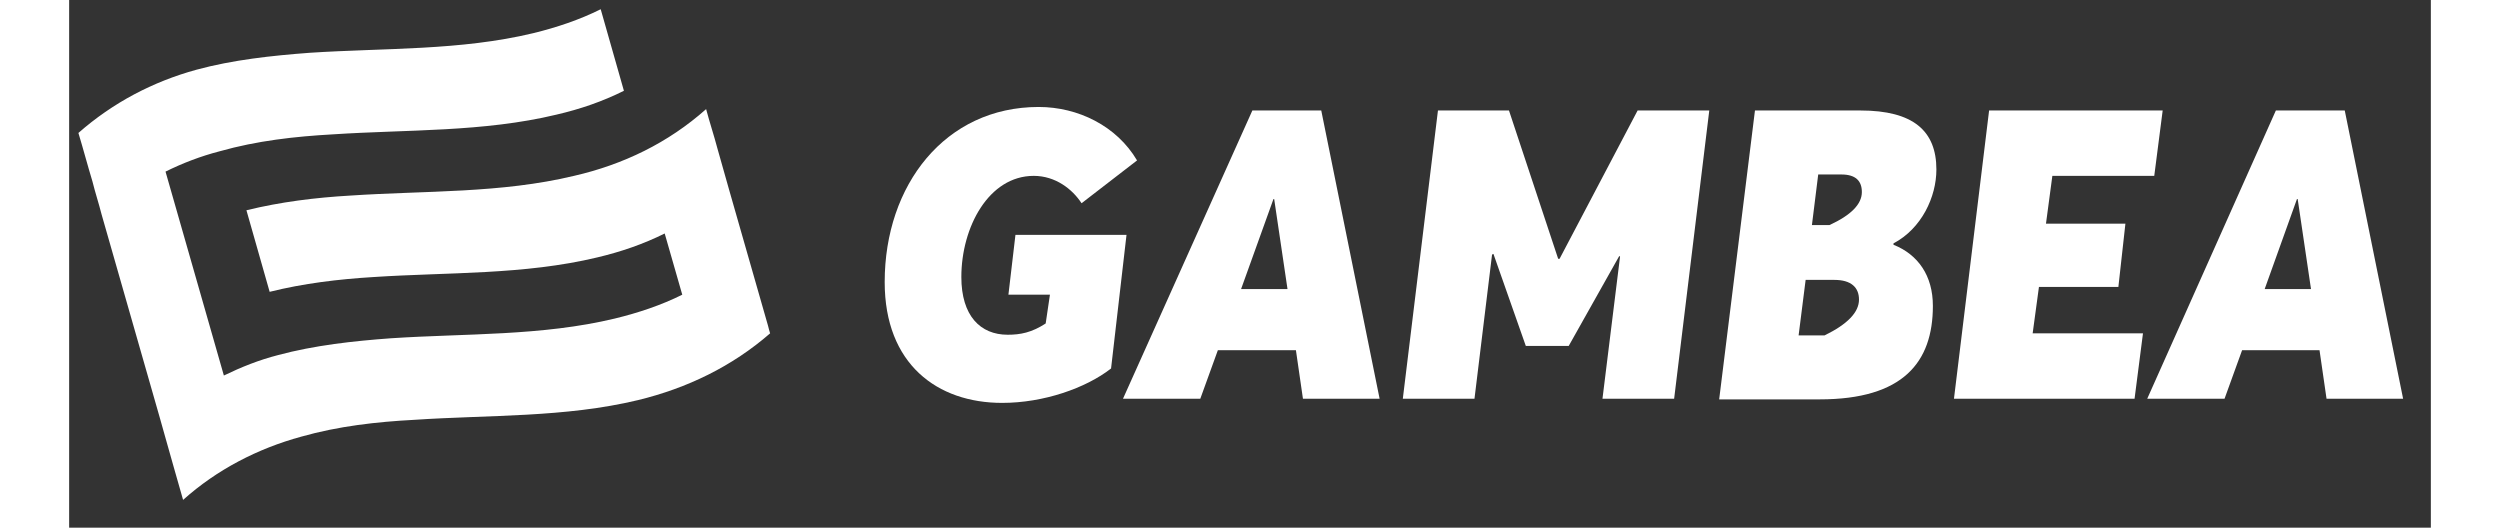 <?xml version="1.0" encoding="UTF-8" standalone="no"?>
<!DOCTYPE svg PUBLIC "-//W3C//DTD SVG 1.1//EN" "http://www.w3.org/Graphics/SVG/1.1/DTD/svg11.dtd">
<svg version="1.1" xmlns="http://www.w3.org/2000/svg" xmlns:xlink="http://www.w3.org/1999/xlink" preserveAspectRatio="xMidYMid meet" viewBox="147.388 292.432 255.393 57.061" width="198.99" height="42"><rect x="147.388" y="292.432" width="255.393" height="57.061" fill="#333333" stroke="none"/><defs><path d="M218.78 313.04C218.01 310.31 217.58 308.79 217.49 308.48C217.11 307.04 216.65 305.67 216.27 304.23C212.17 307.88 207.3 310.23 201.98 311.45C194.08 313.35 185.87 313.04 177.81 313.58C174.01 313.8 170.28 314.26 166.56 315.17C166.81 316.05 168.81 323.11 169.07 323.99C172.71 323.08 176.52 322.62 180.32 322.39C188.37 321.86 196.58 322.17 204.49 320.27C207.07 319.66 209.51 318.82 211.79 317.68C211.98 318.34 213.5 323.63 213.69 324.3C211.41 325.44 208.9 326.27 206.39 326.88C198.48 328.78 190.27 328.48 182.22 329.01C178.11 329.31 173.93 329.77 169.98 330.83C167.92 331.36 166.02 332.12 164.12 333.04C163.49 330.83 158.45 313.2 157.81 310.99C159.64 310.08 161.62 309.32 163.67 308.79C167.7 307.65 171.8 307.19 175.91 306.96C183.96 306.43 192.17 306.73 200.08 304.83C202.67 304.23 205.1 303.39 207.38 302.25C207.13 301.37 205.12 294.31 204.87 293.43C202.59 294.57 200.08 295.41 197.57 296.02C189.67 297.92 181.46 297.61 173.4 298.14C169.29 298.45 165.11 298.9 161.16 299.97C156.45 301.26 152.11 303.54 148.39 306.81C148.92 308.56 149.38 310.31 149.91 312.06C150.21 313.27 150.59 314.41 150.9 315.63C151.53 317.83 156.58 335.47 157.21 337.67C157.36 338.21 157.51 338.74 157.66 339.27C158.35 341.7 159.03 344.14 159.71 346.49C163.36 343.22 167.77 340.94 172.49 339.65C176.52 338.51 180.62 338.05 184.73 337.83C192.78 337.29 200.99 337.6 208.9 335.7C214.22 334.41 219.09 332.05 223.19 328.48C223.11 328.25 223.04 327.94 222.96 327.64C222.4 325.69 221.01 320.83 218.78 313.04Z" id="b62pSXl1C"></path><path d="M252.23 304C256.49 304 260.67 306.05 262.87 309.78C262.27 310.24 257.47 313.95 256.87 314.41C255.88 312.89 254.05 311.45 251.7 311.45C246.83 311.45 243.87 317 243.87 322.39C243.87 326.58 245.92 328.63 248.88 328.63C250.25 328.63 251.47 328.4 252.99 327.41C253.02 327.2 253.17 326.17 253.45 324.3L248.96 324.3L249.72 317.83L261.73 317.83C260.73 326.5 260.17 331.31 260.06 332.28C257.32 334.41 252.76 336 248.28 336C241.28 336 235.58 331.82 235.58 322.93C235.58 312.44 242.12 304 252.23 304Z" id="a2bcFkaQbz"></path><path d="M282.79 304.38L289.1 335.55L280.81 335.55L280.05 330.3L271.61 330.3L269.71 335.55L261.35 335.55L275.34 304.38L282.79 304.38ZM277.7 313.96L277.62 313.96L274.12 323.69L279.14 323.69L277.7 313.96Z" id="a2MH294E9n"></path><path d="M303.09 304.38L308.41 320.42L308.56 320.42L317 304.38L324.75 304.38L320.95 335.55L313.2 335.55L315.1 320.19L315.02 320.11L309.55 329.84L304.91 329.84L301.41 319.89L301.26 319.96L299.36 335.55L291.61 335.55L295.41 304.38L303.09 304.38Z" id="cjBQistHp"></path><path d="M341.1 304.38C346.8 304.38 349.31 306.58 349.31 310.76C349.31 313.73 347.71 317.15 344.67 318.75C344.67 318.76 344.67 318.88 344.67 318.9C347.33 319.96 348.93 322.24 348.93 325.51C348.93 331.59 345.73 335.62 336.69 335.62C335.96 335.62 332.34 335.62 325.82 335.62L329.69 304.38C336.53 304.38 340.33 304.38 341.1 304.38ZM340.94 324.83C340.94 323.53 340.11 322.7 338.28 322.7C338.07 322.7 337.04 322.7 335.17 322.7L334.41 328.7L337.22 328.7C339.7 327.49 340.94 326.2 340.94 324.83ZM341.25 313.2C341.25 311.98 340.56 311.3 339.04 311.3C338.88 311.3 338.04 311.3 336.53 311.3L335.85 316.77L337.75 316.77C340.08 315.7 341.25 314.51 341.25 313.2Z" id="e19TVvTEVF"></path><path d="M373.78 304.38L372.87 311.45L361.85 311.45L361.16 316.62L369.75 316.62L368.99 323.46L360.4 323.46L359.72 328.48L371.65 328.48L370.74 335.55L351.21 335.55L355.01 304.38L373.78 304.38Z" id="h7Fp2m5I3"></path><path d="M393.47 304.38L399.78 335.55L391.5 335.55L390.74 330.3L382.37 330.3L380.47 335.55L372.11 335.55L386.02 304.38L393.47 304.38ZM388.38 313.96L388.3 313.96L384.81 323.69L389.82 323.69L388.38 313.96Z" id="aHGm7ZU9w"></path></defs><g><g><use xlink:href="#b62pSXl1C" opacity="1" fill="#ffffff" fill-opacity="1"></use><g><use xlink:href="#b62pSXl1C" opacity="1" fill-opacity="0" stroke="#000000" stroke-width="1" stroke-opacity="0"></use></g></g><g><use xlink:href="#a2bcFkaQbz" opacity="1" fill="#ffffff" fill-opacity="1"></use><g><use xlink:href="#a2bcFkaQbz" opacity="1" fill-opacity="0" stroke="#000000" stroke-width="1" stroke-opacity="0"></use></g></g><g><use xlink:href="#a2MH294E9n" opacity="1" fill="#ffffff" fill-opacity="1"></use><g><use xlink:href="#a2MH294E9n" opacity="1" fill-opacity="0" stroke="#000000" stroke-width="1" stroke-opacity="0"></use></g></g><g><use xlink:href="#cjBQistHp" opacity="1" fill="#ffffff" fill-opacity="1"></use><g><use xlink:href="#cjBQistHp" opacity="1" fill-opacity="0" stroke="#000000" stroke-width="1" stroke-opacity="0"></use></g></g><g><use xlink:href="#e19TVvTEVF" opacity="1" fill="#ffffff" fill-opacity="1"></use><g><use xlink:href="#e19TVvTEVF" opacity="1" fill-opacity="0" stroke="#000000" stroke-width="1" stroke-opacity="0"></use></g></g><g><use xlink:href="#h7Fp2m5I3" opacity="1" fill="#ffffff" fill-opacity="1"></use><g><use xlink:href="#h7Fp2m5I3" opacity="1" fill-opacity="0" stroke="#000000" stroke-width="1" stroke-opacity="0"></use></g></g><g><use xlink:href="#aHGm7ZU9w" opacity="1" fill="#ffffff" fill-opacity="1"></use><g><use xlink:href="#aHGm7ZU9w" opacity="1" fill-opacity="0" stroke="#000000" stroke-width="1" stroke-opacity="0"></use></g></g></g></svg>